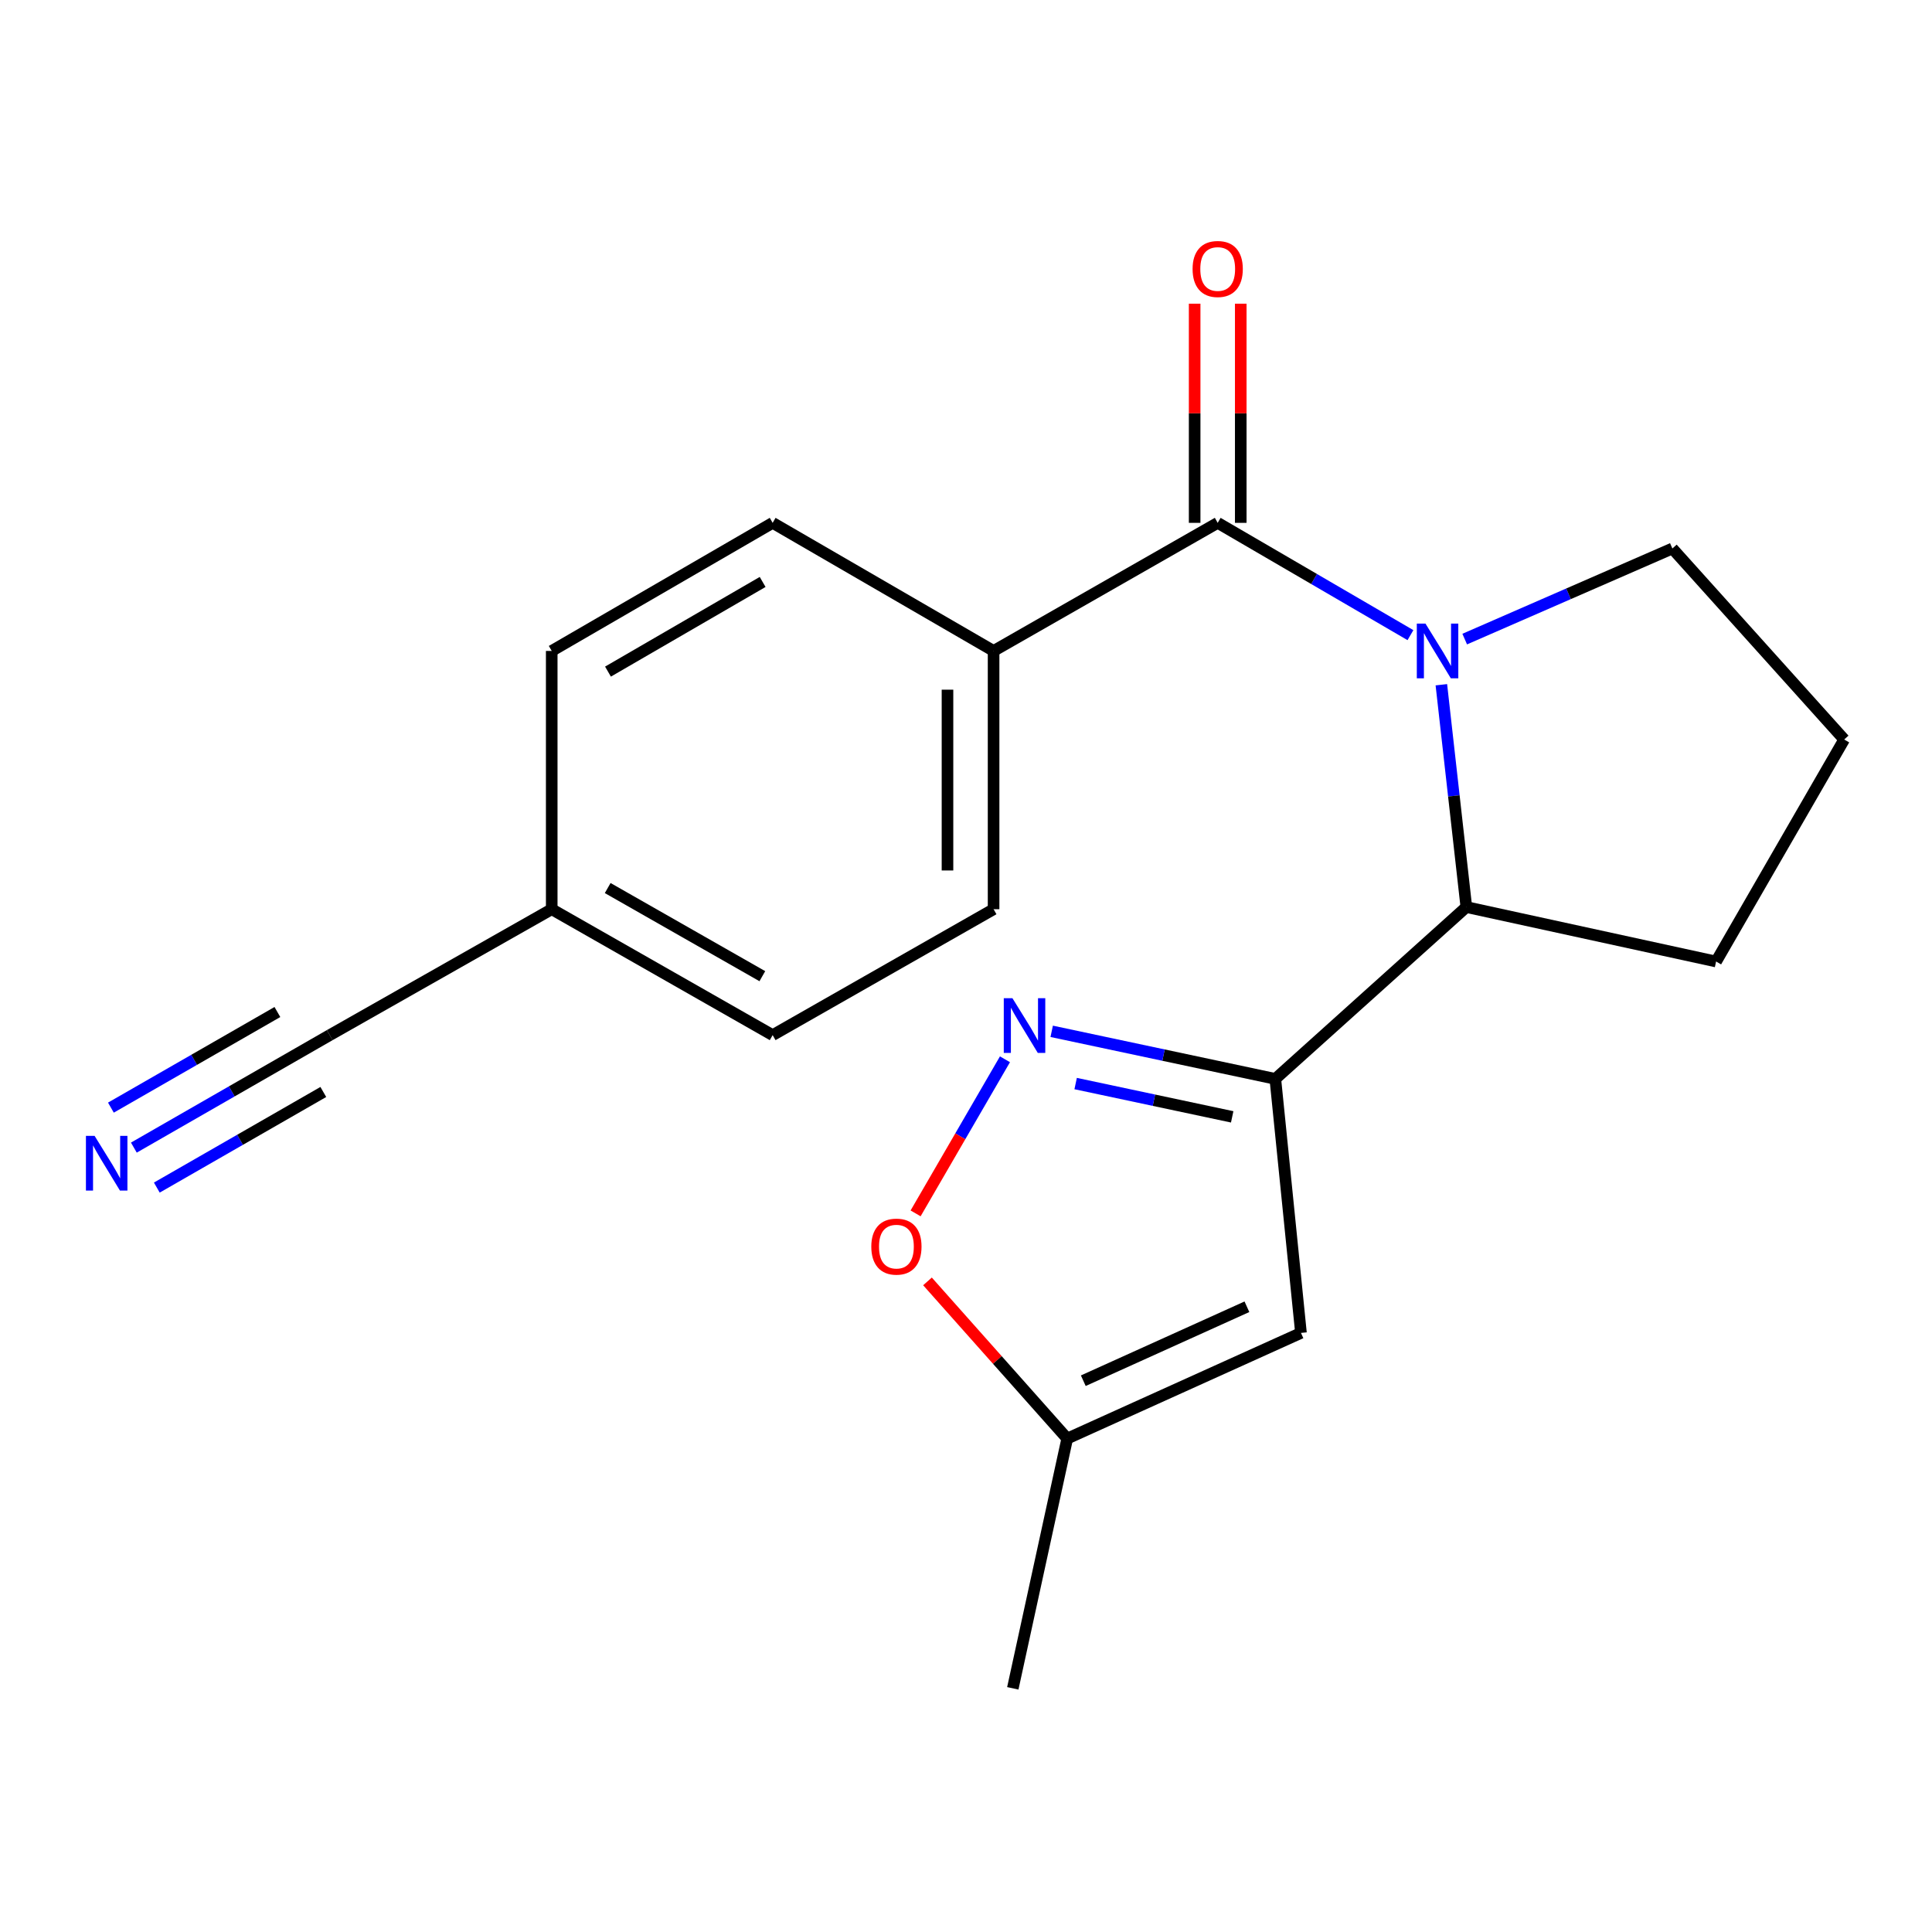 <?xml version='1.0' encoding='iso-8859-1'?>
<svg version='1.1' baseProfile='full'
              xmlns='http://www.w3.org/2000/svg'
                      xmlns:rdkit='http://www.rdkit.org/xml'
                      xmlns:xlink='http://www.w3.org/1999/xlink'
                  xml:space='preserve'
width='1000px' height='1000px' viewBox='0 0 1000 1000'>
<!-- END OF HEADER -->
<rect style='opacity:1.0;fill:#FFFFFF;stroke:none' width='1000' height='1000' x='0' y='0'> </rect>
<path class='bond-1' d='M 730.045,328.749 L 680.162,299.688' style='fill:none;fill-rule:evenodd;stroke:#0000FF;stroke-width:6px;stroke-linecap:butt;stroke-linejoin:miter;stroke-opacity:1' />
<path class='bond-1' d='M 680.162,299.688 L 630.279,270.627' style='fill:none;fill-rule:evenodd;stroke:#000000;stroke-width:6px;stroke-linecap:butt;stroke-linejoin:miter;stroke-opacity:1' />
<path class='bond-3' d='M 746.044,354.42 L 752.511,411.957' style='fill:none;fill-rule:evenodd;stroke:#0000FF;stroke-width:6px;stroke-linecap:butt;stroke-linejoin:miter;stroke-opacity:1' />
<path class='bond-3' d='M 752.511,411.957 L 758.978,469.495' style='fill:none;fill-rule:evenodd;stroke:#000000;stroke-width:6px;stroke-linecap:butt;stroke-linejoin:miter;stroke-opacity:1' />
<path class='bond-14' d='M 758.132,330.793 L 811.875,307.345' style='fill:none;fill-rule:evenodd;stroke:#0000FF;stroke-width:6px;stroke-linecap:butt;stroke-linejoin:miter;stroke-opacity:1' />
<path class='bond-14' d='M 811.875,307.345 L 865.617,283.897' style='fill:none;fill-rule:evenodd;stroke:#000000;stroke-width:6px;stroke-linecap:butt;stroke-linejoin:miter;stroke-opacity:1' />
<path class='bond-0' d='M 660.107,558.436 L 758.978,469.495' style='fill:none;fill-rule:evenodd;stroke:#000000;stroke-width:6px;stroke-linecap:butt;stroke-linejoin:miter;stroke-opacity:1' />
<path class='bond-2' d='M 660.107,558.436 L 602.23,546.124' style='fill:none;fill-rule:evenodd;stroke:#000000;stroke-width:6px;stroke-linecap:butt;stroke-linejoin:miter;stroke-opacity:1' />
<path class='bond-2' d='M 602.23,546.124 L 544.353,533.812' style='fill:none;fill-rule:evenodd;stroke:#0000FF;stroke-width:6px;stroke-linecap:butt;stroke-linejoin:miter;stroke-opacity:1' />
<path class='bond-2' d='M 637.779,578.083 L 597.265,569.464' style='fill:none;fill-rule:evenodd;stroke:#000000;stroke-width:6px;stroke-linecap:butt;stroke-linejoin:miter;stroke-opacity:1' />
<path class='bond-2' d='M 597.265,569.464 L 556.751,560.846' style='fill:none;fill-rule:evenodd;stroke:#0000FF;stroke-width:6px;stroke-linecap:butt;stroke-linejoin:miter;stroke-opacity:1' />
<path class='bond-4' d='M 660.107,558.436 L 673.378,689.919' style='fill:none;fill-rule:evenodd;stroke:#000000;stroke-width:6px;stroke-linecap:butt;stroke-linejoin:miter;stroke-opacity:1' />
<path class='bond-8' d='M 630.279,270.627 L 514.28,336.925' style='fill:none;fill-rule:evenodd;stroke:#000000;stroke-width:6px;stroke-linecap:butt;stroke-linejoin:miter;stroke-opacity:1' />
<path class='bond-10' d='M 642.211,270.627 L 642.211,213.909' style='fill:none;fill-rule:evenodd;stroke:#000000;stroke-width:6px;stroke-linecap:butt;stroke-linejoin:miter;stroke-opacity:1' />
<path class='bond-10' d='M 642.211,213.909 L 642.211,157.191' style='fill:none;fill-rule:evenodd;stroke:#FF0000;stroke-width:6px;stroke-linecap:butt;stroke-linejoin:miter;stroke-opacity:1' />
<path class='bond-10' d='M 618.348,270.627 L 618.348,213.909' style='fill:none;fill-rule:evenodd;stroke:#000000;stroke-width:6px;stroke-linecap:butt;stroke-linejoin:miter;stroke-opacity:1' />
<path class='bond-10' d='M 618.348,213.909 L 618.348,157.191' style='fill:none;fill-rule:evenodd;stroke:#FF0000;stroke-width:6px;stroke-linecap:butt;stroke-linejoin:miter;stroke-opacity:1' />
<path class='bond-5' d='M 520.167,548.286 L 497.039,588.165' style='fill:none;fill-rule:evenodd;stroke:#0000FF;stroke-width:6px;stroke-linecap:butt;stroke-linejoin:miter;stroke-opacity:1' />
<path class='bond-5' d='M 497.039,588.165 L 473.912,628.044' style='fill:none;fill-rule:evenodd;stroke:#FF0000;stroke-width:6px;stroke-linecap:butt;stroke-linejoin:miter;stroke-opacity:1' />
<path class='bond-17' d='M 758.978,469.495 L 888.247,497.679' style='fill:none;fill-rule:evenodd;stroke:#000000;stroke-width:6px;stroke-linecap:butt;stroke-linejoin:miter;stroke-opacity:1' />
<path class='bond-7' d='M 673.378,689.919 L 552.394,744.604' style='fill:none;fill-rule:evenodd;stroke:#000000;stroke-width:6px;stroke-linecap:butt;stroke-linejoin:miter;stroke-opacity:1' />
<path class='bond-7' d='M 645.402,676.377 L 560.713,714.657' style='fill:none;fill-rule:evenodd;stroke:#000000;stroke-width:6px;stroke-linecap:butt;stroke-linejoin:miter;stroke-opacity:1' />
<path class='bond-21' d='M 480.064,663.25 L 516.229,703.927' style='fill:none;fill-rule:evenodd;stroke:#FF0000;stroke-width:6px;stroke-linecap:butt;stroke-linejoin:miter;stroke-opacity:1' />
<path class='bond-21' d='M 516.229,703.927 L 552.394,744.604' style='fill:none;fill-rule:evenodd;stroke:#000000;stroke-width:6px;stroke-linecap:butt;stroke-linejoin:miter;stroke-opacity:1' />
<path class='bond-6' d='M 69.285,594 L 119.979,564.89' style='fill:none;fill-rule:evenodd;stroke:#0000FF;stroke-width:6px;stroke-linecap:butt;stroke-linejoin:miter;stroke-opacity:1' />
<path class='bond-6' d='M 119.979,564.89 L 170.672,535.78' style='fill:none;fill-rule:evenodd;stroke:#000000;stroke-width:6px;stroke-linecap:butt;stroke-linejoin:miter;stroke-opacity:1' />
<path class='bond-6' d='M 81.168,614.693 L 124.258,589.95' style='fill:none;fill-rule:evenodd;stroke:#0000FF;stroke-width:6px;stroke-linecap:butt;stroke-linejoin:miter;stroke-opacity:1' />
<path class='bond-6' d='M 124.258,589.95 L 167.347,565.206' style='fill:none;fill-rule:evenodd;stroke:#000000;stroke-width:6px;stroke-linecap:butt;stroke-linejoin:miter;stroke-opacity:1' />
<path class='bond-6' d='M 57.403,573.306 L 100.492,548.563' style='fill:none;fill-rule:evenodd;stroke:#0000FF;stroke-width:6px;stroke-linecap:butt;stroke-linejoin:miter;stroke-opacity:1' />
<path class='bond-6' d='M 100.492,548.563 L 143.581,523.819' style='fill:none;fill-rule:evenodd;stroke:#000000;stroke-width:6px;stroke-linecap:butt;stroke-linejoin:miter;stroke-opacity:1' />
<path class='bond-19' d='M 552.394,744.604 L 524.223,873.873' style='fill:none;fill-rule:evenodd;stroke:#000000;stroke-width:6px;stroke-linecap:butt;stroke-linejoin:miter;stroke-opacity:1' />
<path class='bond-11' d='M 514.28,336.925 L 514.28,470.608' style='fill:none;fill-rule:evenodd;stroke:#000000;stroke-width:6px;stroke-linecap:butt;stroke-linejoin:miter;stroke-opacity:1' />
<path class='bond-11' d='M 490.418,356.977 L 490.418,450.556' style='fill:none;fill-rule:evenodd;stroke:#000000;stroke-width:6px;stroke-linecap:butt;stroke-linejoin:miter;stroke-opacity:1' />
<path class='bond-12' d='M 514.28,336.925 L 399.926,270.627' style='fill:none;fill-rule:evenodd;stroke:#000000;stroke-width:6px;stroke-linecap:butt;stroke-linejoin:miter;stroke-opacity:1' />
<path class='bond-9' d='M 170.672,535.78 L 285.571,470.608' style='fill:none;fill-rule:evenodd;stroke:#000000;stroke-width:6px;stroke-linecap:butt;stroke-linejoin:miter;stroke-opacity:1' />
<path class='bond-16' d='M 514.28,470.608 L 399.926,535.78' style='fill:none;fill-rule:evenodd;stroke:#000000;stroke-width:6px;stroke-linecap:butt;stroke-linejoin:miter;stroke-opacity:1' />
<path class='bond-15' d='M 399.926,270.627 L 285.571,336.925' style='fill:none;fill-rule:evenodd;stroke:#000000;stroke-width:6px;stroke-linecap:butt;stroke-linejoin:miter;stroke-opacity:1' />
<path class='bond-15' d='M 394.741,301.215 L 314.693,347.624' style='fill:none;fill-rule:evenodd;stroke:#000000;stroke-width:6px;stroke-linecap:butt;stroke-linejoin:miter;stroke-opacity:1' />
<path class='bond-13' d='M 285.571,470.608 L 285.571,336.925' style='fill:none;fill-rule:evenodd;stroke:#000000;stroke-width:6px;stroke-linecap:butt;stroke-linejoin:miter;stroke-opacity:1' />
<path class='bond-22' d='M 285.571,470.608 L 399.926,535.78' style='fill:none;fill-rule:evenodd;stroke:#000000;stroke-width:6px;stroke-linecap:butt;stroke-linejoin:miter;stroke-opacity:1' />
<path class='bond-22' d='M 314.539,459.652 L 394.588,505.272' style='fill:none;fill-rule:evenodd;stroke:#000000;stroke-width:6px;stroke-linecap:butt;stroke-linejoin:miter;stroke-opacity:1' />
<path class='bond-18' d='M 865.617,283.897 L 954.545,382.768' style='fill:none;fill-rule:evenodd;stroke:#000000;stroke-width:6px;stroke-linecap:butt;stroke-linejoin:miter;stroke-opacity:1' />
<path class='bond-20' d='M 888.247,497.679 L 954.545,382.768' style='fill:none;fill-rule:evenodd;stroke:#000000;stroke-width:6px;stroke-linecap:butt;stroke-linejoin:miter;stroke-opacity:1' />
<path  class='atom-0' d='M 737.817 322.765
L 747.097 337.765
Q 748.017 339.245, 749.497 341.925
Q 750.977 344.605, 751.057 344.765
L 751.057 322.765
L 754.817 322.765
L 754.817 351.085
L 750.937 351.085
L 740.977 334.685
Q 739.817 332.765, 738.577 330.565
Q 737.377 328.365, 737.017 327.685
L 737.017 351.085
L 733.337 351.085
L 733.337 322.765
L 737.817 322.765
' fill='#0000FF'/>
<path  class='atom-3' d='M 524.035 516.662
L 533.315 531.662
Q 534.235 533.142, 535.715 535.822
Q 537.195 538.502, 537.275 538.662
L 537.275 516.662
L 541.035 516.662
L 541.035 544.982
L 537.155 544.982
L 527.195 528.582
Q 526.035 526.662, 524.795 524.462
Q 523.595 522.262, 523.235 521.582
L 523.235 544.982
L 519.555 544.982
L 519.555 516.662
L 524.035 516.662
' fill='#0000FF'/>
<path  class='atom-6' d='M 450.983 645.243
Q 450.983 638.443, 454.343 634.643
Q 457.703 630.843, 463.983 630.843
Q 470.263 630.843, 473.623 634.643
Q 476.983 638.443, 476.983 645.243
Q 476.983 652.123, 473.583 656.043
Q 470.183 659.923, 463.983 659.923
Q 457.743 659.923, 454.343 656.043
Q 450.983 652.163, 450.983 645.243
M 463.983 656.723
Q 468.303 656.723, 470.623 653.843
Q 472.983 650.923, 472.983 645.243
Q 472.983 639.683, 470.623 636.883
Q 468.303 634.043, 463.983 634.043
Q 459.663 634.043, 457.303 636.843
Q 454.983 639.643, 454.983 645.243
Q 454.983 650.963, 457.303 653.843
Q 459.663 656.723, 463.983 656.723
' fill='#FF0000'/>
<path  class='atom-7' d='M 48.957 587.918
L 58.237 602.918
Q 59.157 604.398, 60.637 607.078
Q 62.117 609.758, 62.197 609.918
L 62.197 587.918
L 65.957 587.918
L 65.957 616.238
L 62.077 616.238
L 52.117 599.838
Q 50.957 597.918, 49.717 595.718
Q 48.517 593.518, 48.157 592.838
L 48.157 616.238
L 44.477 616.238
L 44.477 587.918
L 48.957 587.918
' fill='#0000FF'/>
<path  class='atom-11' d='M 617.279 139.224
Q 617.279 132.424, 620.639 128.624
Q 623.999 124.824, 630.279 124.824
Q 636.559 124.824, 639.919 128.624
Q 643.279 132.424, 643.279 139.224
Q 643.279 146.104, 639.879 150.024
Q 636.479 153.904, 630.279 153.904
Q 624.039 153.904, 620.639 150.024
Q 617.279 146.144, 617.279 139.224
M 630.279 150.704
Q 634.599 150.704, 636.919 147.824
Q 639.279 144.904, 639.279 139.224
Q 639.279 133.664, 636.919 130.864
Q 634.599 128.024, 630.279 128.024
Q 625.959 128.024, 623.599 130.824
Q 621.279 133.624, 621.279 139.224
Q 621.279 144.944, 623.599 147.824
Q 625.959 150.704, 630.279 150.704
' fill='#FF0000'/>
</svg>
